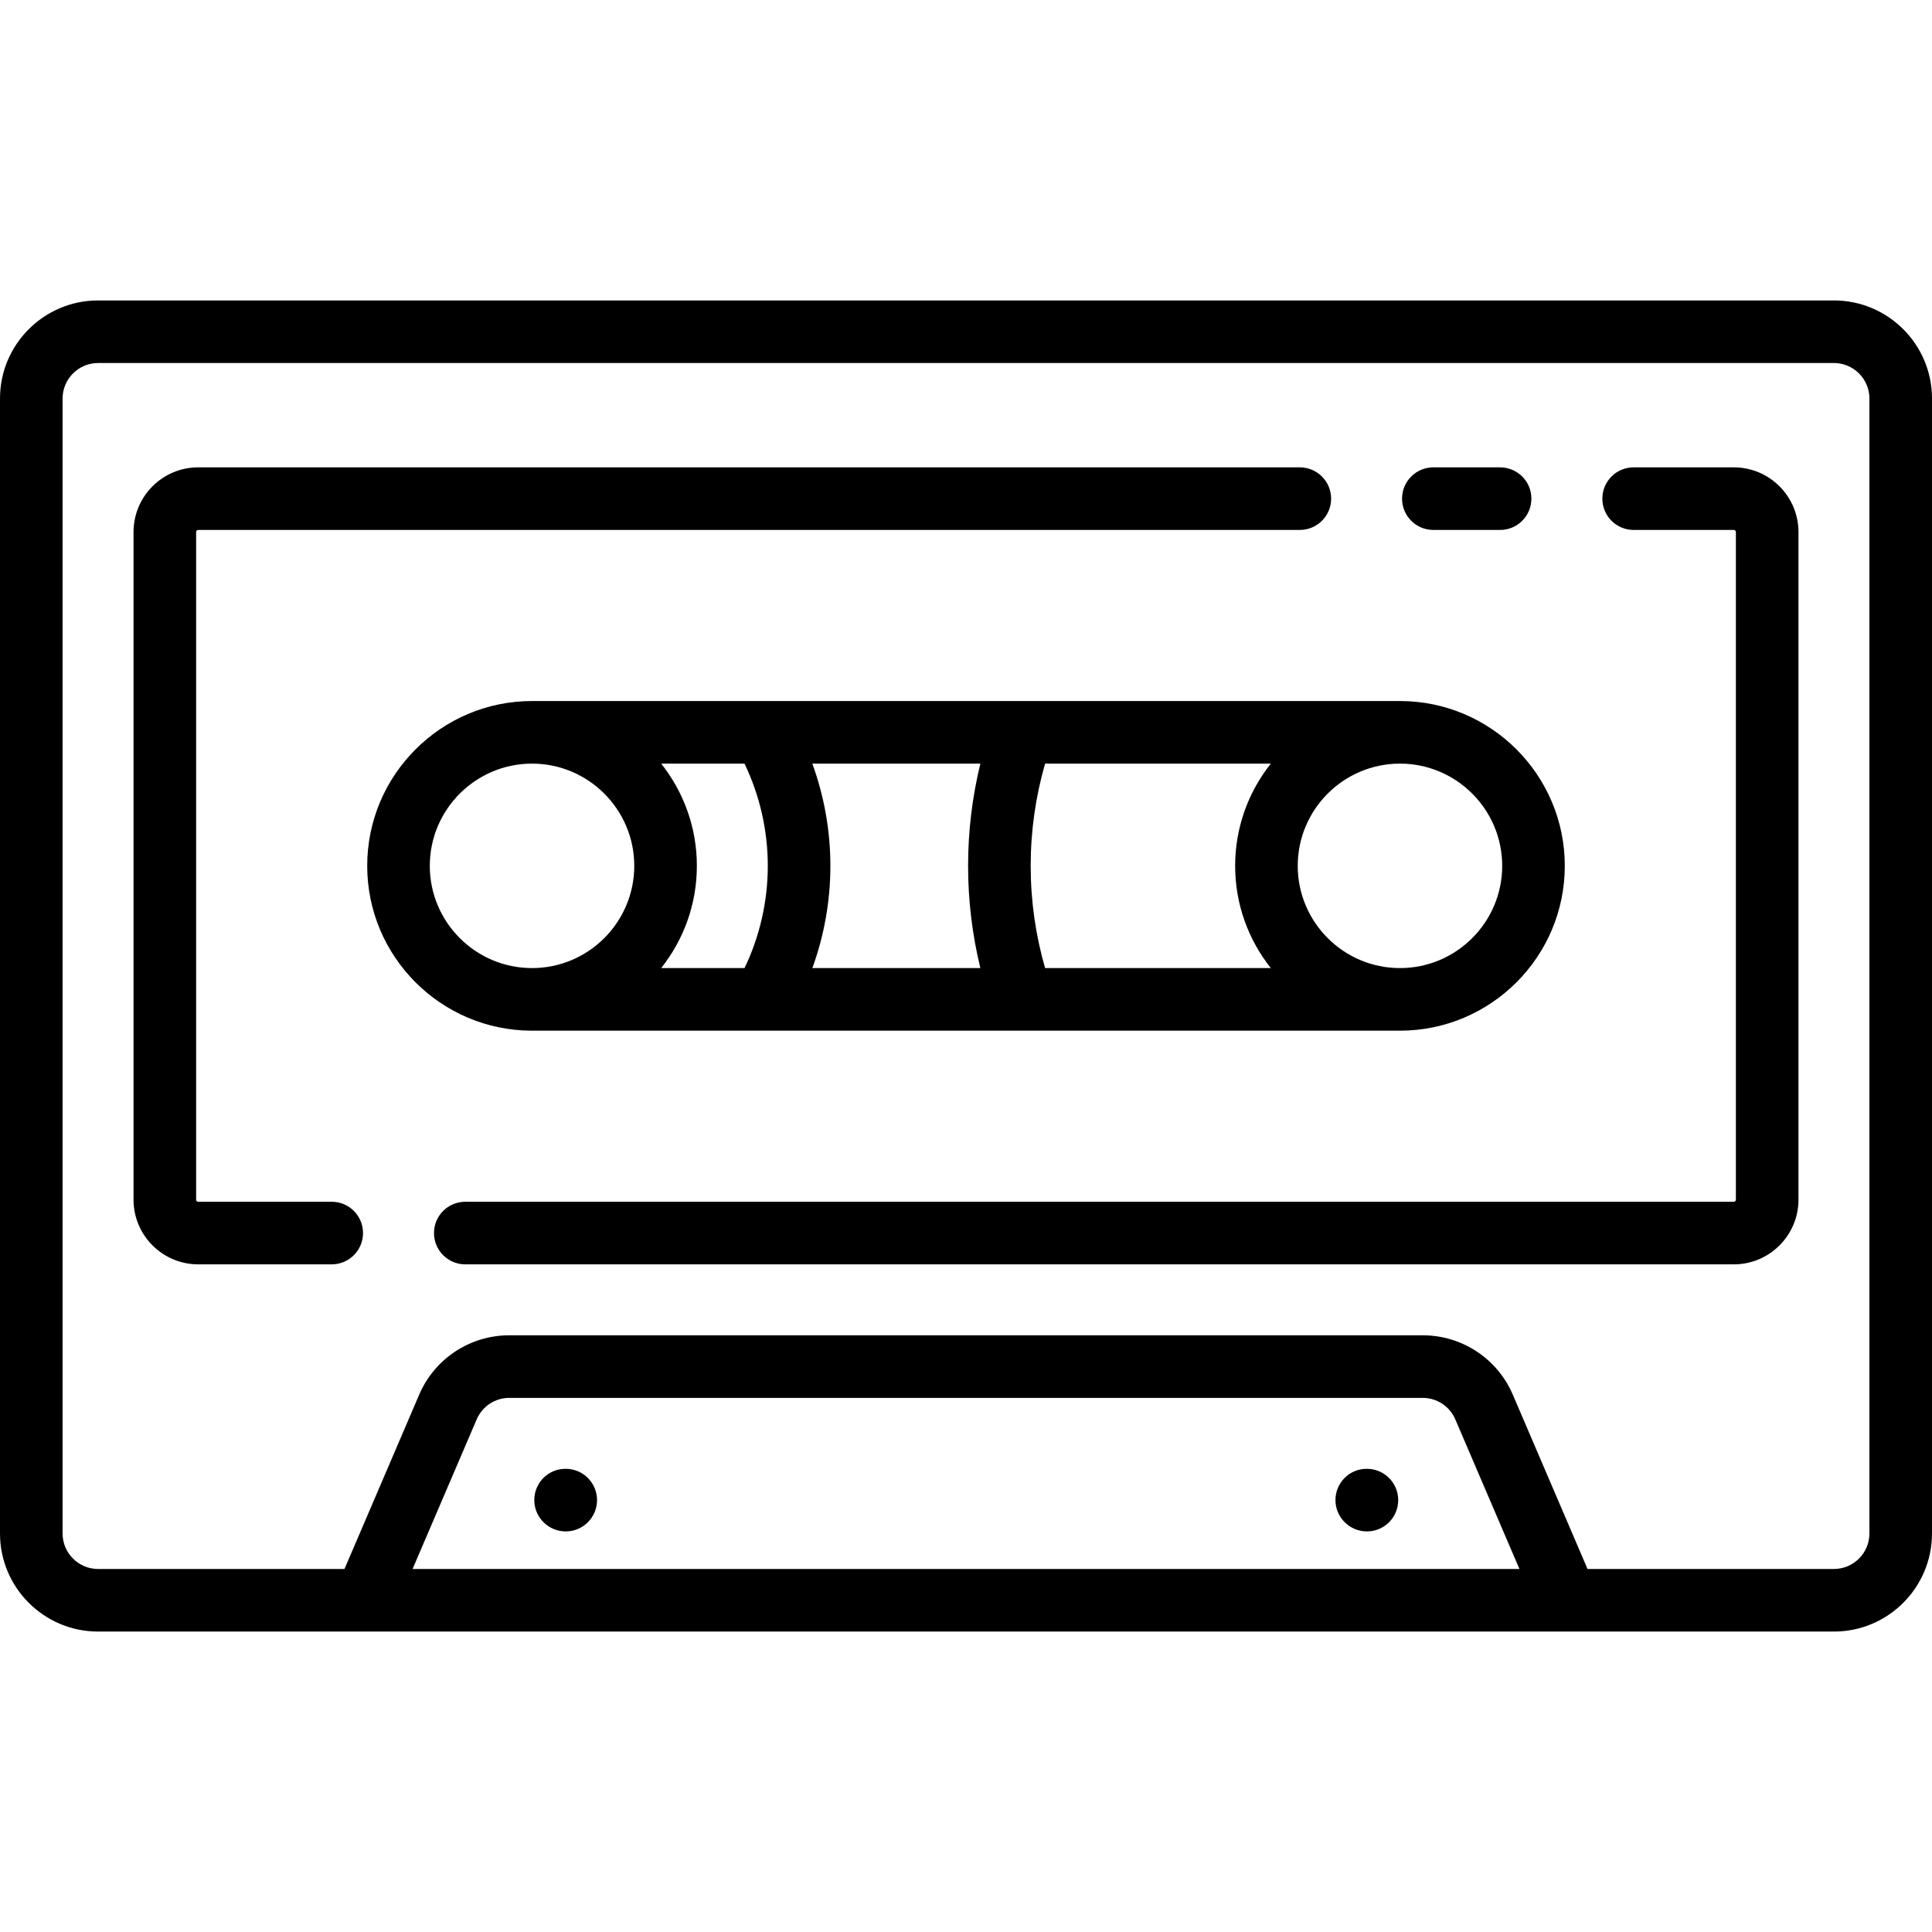 <?xml version="1.0" encoding="iso-8859-1"?>
<!-- Uploaded to: SVG Repo, www.svgrepo.com, Generator: SVG Repo Mixer Tools -->
<svg fill="#000000" height="800px" width="800px" version="1.1" id="Layer_1" xmlns="http://www.w3.org/2000/svg" xmlns:xlink="http://www.w3.org/1999/xlink" 
	 viewBox="0 0 512 512" xml:space="preserve">
<g>
	<g>
		<path d="M486.013,79.62H25.987C11.658,79.62,0,91.278,0,105.607v300.786c0,14.329,11.658,25.987,25.987,25.987h460.026
			c14.329,0,25.987-11.658,25.987-25.987V105.607C512,91.278,500.342,79.62,486.013,79.62z M109.338,415.793l16.99-39.643
			c1.483-3.46,4.874-5.696,8.64-5.696h242.065c3.765,0,7.156,2.236,8.64,5.697l16.989,39.642H109.338z M495.413,406.393
			c0,5.183-4.217,9.4-9.4,9.4h-65.305l-19.79-46.176c-4.1-9.568-13.476-15.75-23.886-15.75H134.967
			c-10.41,0-19.786,6.183-23.886,15.75l-19.789,46.176H25.987c-5.183,0-9.4-4.217-9.4-9.4V105.607c0-5.183,4.217-9.4,9.4-9.4
			h460.026c5.183,0,9.4,4.217,9.4,9.4V406.393z"/>
	</g>
</g>
<g>
	<g>
		<path d="M397.541,123.853h-17.689c-4.58,0-8.294,3.713-8.294,8.294c0,4.58,3.712,8.294,8.294,8.294h17.689
			c4.58,0,8.294-3.713,8.294-8.294C405.835,127.567,402.121,123.853,397.541,123.853z"/>
	</g>
</g>
<g>
	<g>
		<path d="M344.466,123.853H52.527c-9.452,0-17.14,7.689-17.14,17.14v176.933c0,9.452,7.689,17.14,17.14,17.14H87.91
			c4.58,0,8.294-3.713,8.294-8.294c0-4.58-3.713-8.294-8.294-8.294H52.527c-0.305,0-0.553-0.248-0.553-0.553V140.994
			c0-0.305,0.248-0.553,0.553-0.553h291.94c4.58,0,8.294-3.713,8.294-8.294C352.76,127.567,349.047,123.853,344.466,123.853z"/>
	</g>
</g>
<g>
	<g>
		<path d="M459.473,123.853h-26.54c-4.58,0-8.294,3.713-8.294,8.294c0,4.58,3.713,8.294,8.294,8.294h26.54
			c0.305,0,0.553,0.248,0.553,0.553v176.933c0,0.305-0.248,0.553-0.553,0.553H123.304c-4.58,0-8.294,3.713-8.294,8.294
			c0,4.58,3.713,8.294,8.294,8.294h336.169c9.452,0,17.14-7.689,17.14-17.14V140.994
			C476.613,131.542,468.924,123.853,459.473,123.853z"/>
	</g>
</g>
<g>
	<g>
		<path d="M149.929,389.253h-0.089c-4.58,0-8.25,3.713-8.25,8.294c0,4.58,3.758,8.294,8.338,8.294c4.58,0,8.294-3.713,8.294-8.294
			C158.222,392.966,154.509,389.253,149.929,389.253z"/>
	</g>
</g>
<g>
	<g>
		<path d="M362.248,389.253h-0.089c-4.58,0-8.249,3.713-8.249,8.294c0,4.58,3.758,8.294,8.338,8.294c4.58,0,8.294-3.713,8.294-8.294
			C370.542,392.966,366.829,389.253,362.248,389.253z"/>
	</g>
</g>
<g>
	<g>
		<path d="M371.006,185.78H140.994c-24.085,0-43.68,19.595-43.68,43.68s19.595,43.68,43.68,43.68h230.013
			c24.085,0,43.68-19.595,43.68-43.68S395.091,185.78,371.006,185.78z M140.994,256.553c-14.939,0-27.093-12.154-27.093-27.093
			c0-14.939,12.154-27.093,27.093-27.093c14.939,0,27.093,12.154,27.093,27.093C168.086,244.399,155.932,256.553,140.994,256.553z
			 M197.305,256.553h-22.086c5.912-7.452,9.456-16.864,9.456-27.093s-3.544-19.641-9.456-27.093h22.082
			c4.045,8.406,6.172,17.68,6.172,27.093C203.473,238.86,201.345,248.152,197.305,256.553z M259.804,256.553h-44.522
			c3.144-8.64,4.778-17.828,4.778-27.093c0-9.279-1.64-18.455-4.785-27.093h44.529c-2.145,8.828-3.251,17.897-3.251,27.093
			C256.553,238.657,257.66,247.725,259.804,256.553z M336.782,256.553h-59.823c-2.522-8.768-3.818-17.853-3.818-27.093
			c0-9.239,1.296-18.324,3.817-27.093h59.824c-5.912,7.452-9.456,16.864-9.456,27.093S330.87,249.101,336.782,256.553z
			 M371.006,256.553c-14.939,0-27.093-12.154-27.093-27.093c0-14.939,12.154-27.093,27.093-27.093s27.093,12.154,27.093,27.093
			C398.099,244.399,385.945,256.553,371.006,256.553z"/>
	</g>
</g>
</svg>